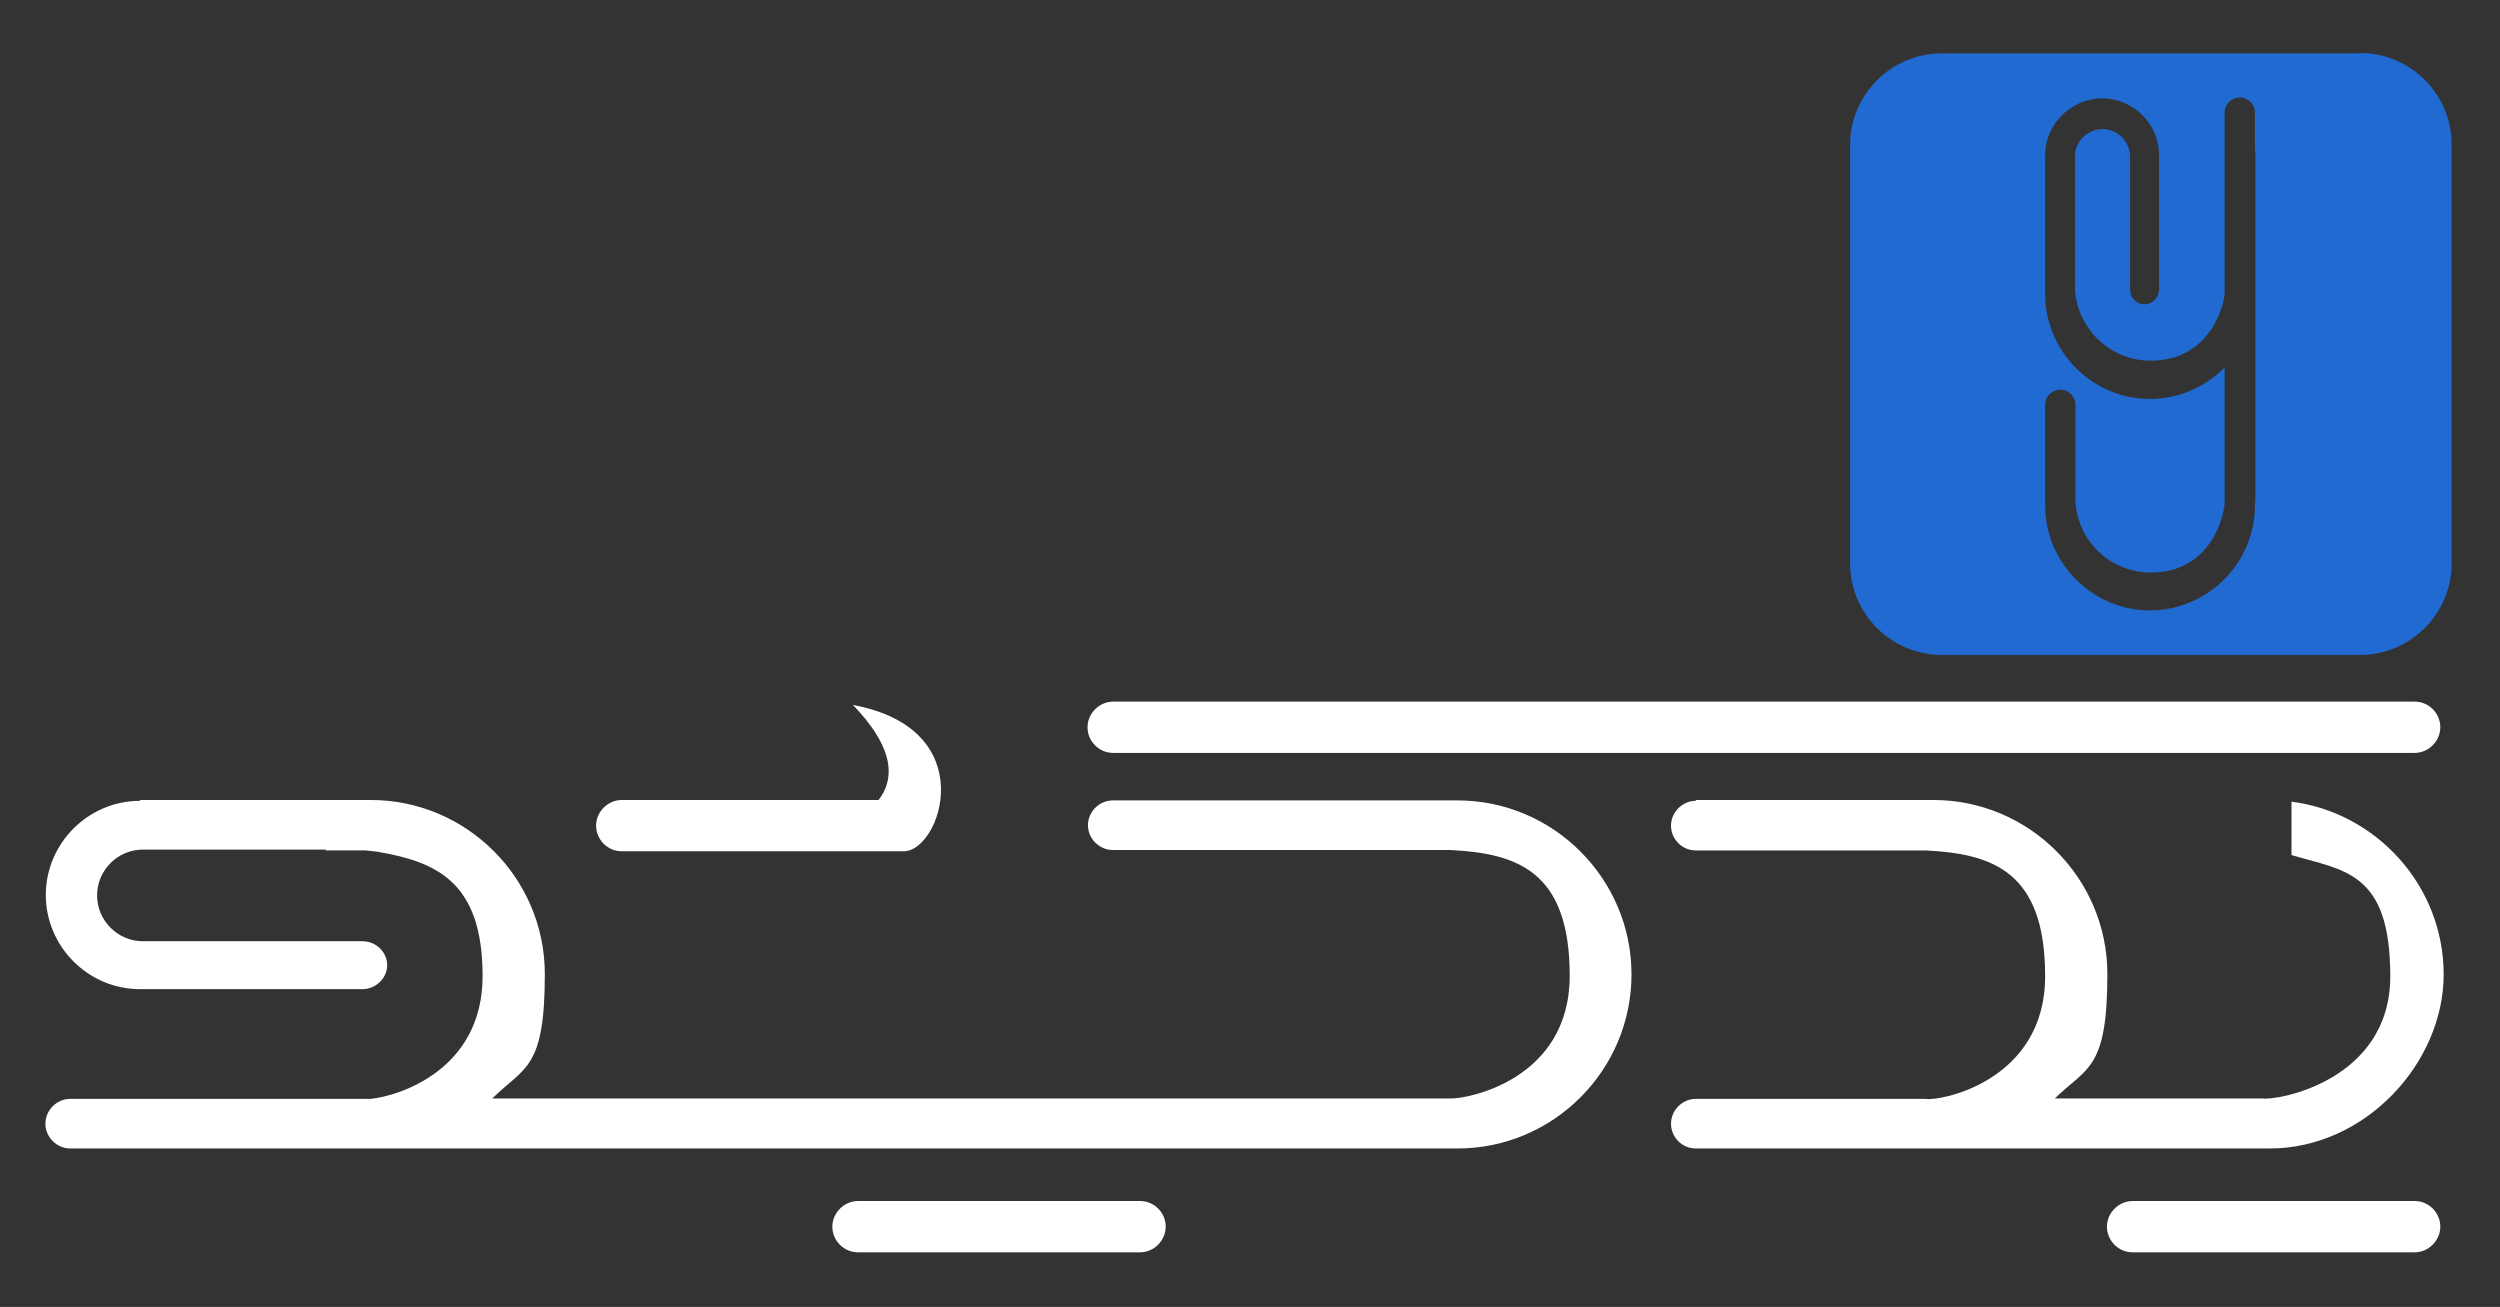<svg xmlns="http://www.w3.org/2000/svg" id="Layer_1" data-name="Layer 1" viewBox="0 0 594.7 310.9"><rect x="0" y="0" width="594.7" height="310.9" fill="#333333" stroke="none"/><defs><style> .cls-1 { fill: #fff; } .cls-1, .cls-2 { fill-rule: evenodd; stroke-width: 0px; } .cls-2 { fill: #206ad2; } </style></defs><path class="cls-2" d="M561.4,12.7h-99.5c-12,0-21.8,9.8-21.8,21.8v99.5c0,12,9.8,21.8,21.8,21.8h99.5c12,0,21.8-9.8,21.8-21.8V34.4c0-12-9.8-21.8-21.8-21.8ZM536.5,36.1v.8s0,33.3,0,33.3v49.1c-.1,0-.1,1-.1,1,0,13.7-11.3,24.9-25,24.9-13.7,0-24.9-11.3-24.9-25,0-16.5,0-7.4,0-23.9,0-2,1.6-3.6,3.6-3.6,2,0,3.6,1.6,3.6,3.6v22.8c.4,9.5,8.3,17.1,17.9,17.1,15.1,0,17.8-14.9,17.6-17.1v-31.7c-4.5,4.6-10.8,7.5-17.8,7.5-13.7,0-24.9-11.3-24.9-25v-1s0-1.9,0-1.9c0-1.5,0-3,0-4.7,0-.2,0-.4,0-.6v-24.8c0-7.4,6.2-13.5,13.6-13.5,7.4,0,13.5,6.1,13.5,13.5v17.4s0,.2,0,.2h0c0,0,0,14.3,0,14.3,0,2-1.6,3.6-3.5,3.6s-3.4-1.6-3.4-3.6v-2.7s0-19,0-19v-9.8c0-3.6-2.9-6.6-6.5-6.6-3.6,0-6.6,2.9-6.6,6.5v26.1c0,0,0,0,0,0v5.4c0,.1,0,.2,0,.4,0,.6.1,1.1.2,1.6h0c1.4,8.5,8.8,15.1,17.8,15.1,13.5,0,17.3-12.1,17.6-16v-1s0-33,0-33v-9c0-2,1.6-3.6,3.6-3.6,2,0,3.6,1.6,3.6,3.6v9Z"></path><path class="cls-1" d="M33.3,190.3h41.2c.4,0,.7,0,1.1,0,2.7,0,5.2,0,7.7,0h4.9c22.8,0,41.4,18.6,41.4,41.4s-4.8,22-12.5,29.6h227.9c3.6.2,28.4-4.2,28.4-29.2s-12.6-29.1-28.4-29.9h-80.3c-3.2,0-5.9-2.7-5.9-5.9s2.7-5.9,5.9-5.9c27.3,0,54.7,0,82,0,22.8,0,41.4,18.6,41.4,41.4s-18.6,41.4-41.4,41.4H16.7c-3.2,0-5.9-2.7-5.9-5.9s2.7-5.9,5.9-5.9h71.4c6.6-.6,26.7-6.8,26.7-29.2s-10.9-27.2-25.1-29.6h0c-.9-.1-1.8-.2-2.7-.3-.2,0-.4,0-.6,0h-8.9v-.2h-43.5c-6,0-10.9,4.9-10.9,10.9h0c0,6,4.9,10.9,10.9,10.9h52.2c3.3,0,5.9,2.6,5.9,5.7s-2.7,5.7-5.9,5.7h-24s-28.9,0-28.9,0c-12.3,0-22.4-10.1-22.4-22.4h0c0-12.3,10.1-22.4,22.4-22.4Z"></path><path class="cls-1" d="M264.8,166.9h309.6c3.4,0,6.1,2.8,6.1,6.1s-2.8,6.1-6.1,6.1h-309.6c-3.4,0-6.1-2.8-6.1-6.1s2.8-6.1,6.1-6.1Z"></path><path class="cls-1" d="M507.3,285.7h67.1c3.4,0,6.1,2.8,6.1,6.1s-2.8,6.1-6.1,6.1h-67.1c-3.4,0-6.1-2.8-6.1-6.1s2.8-6.1,6.1-6.1Z"></path><path class="cls-1" d="M204.1,285.7h67.1c3.4,0,6.1,2.8,6.1,6.1s-2.8,6.1-6.1,6.1h-67.1c-3.4,0-6.1-2.8-6.1-6.1s2.8-6.1,6.1-6.1Z"></path><path class="cls-1" d="M147.8,190.3h61.2c4.6-6,2.6-13.6-6.1-22.6,30.9,5.7,20.9,34.8,12.1,34.8h-67.1c-3.4,0-6.1-2.8-6.1-6.1s2.8-6.1,6.1-6.1Z"></path><path class="cls-1" d="M403.4,190.3h56.5c22.8,0,41.4,18.6,41.4,41.4s-4.8,22.1-12.5,29.6h49.3c3.4.6,30.5-4.1,30.5-29.1s-11.1-25.1-23.5-28.8v-12.7c20.3,2.6,36.2,20.1,36.2,41.1s-18.6,41.4-41.4,41.4h-77.4c-.2,0-.5,0-.7,0-.6,0-1.2,0-1.9,0h-56.5c-3.3,0-5.9-2.7-5.9-5.9s2.7-5.9,5.9-5.9h54.7c3.4.6,28.4-4.2,28.4-29.2s-12.6-29.1-28.4-29.9h-54.7c-3.3,0-5.9-2.7-5.9-5.9s2.7-5.9,5.9-5.9Z"></path></svg>